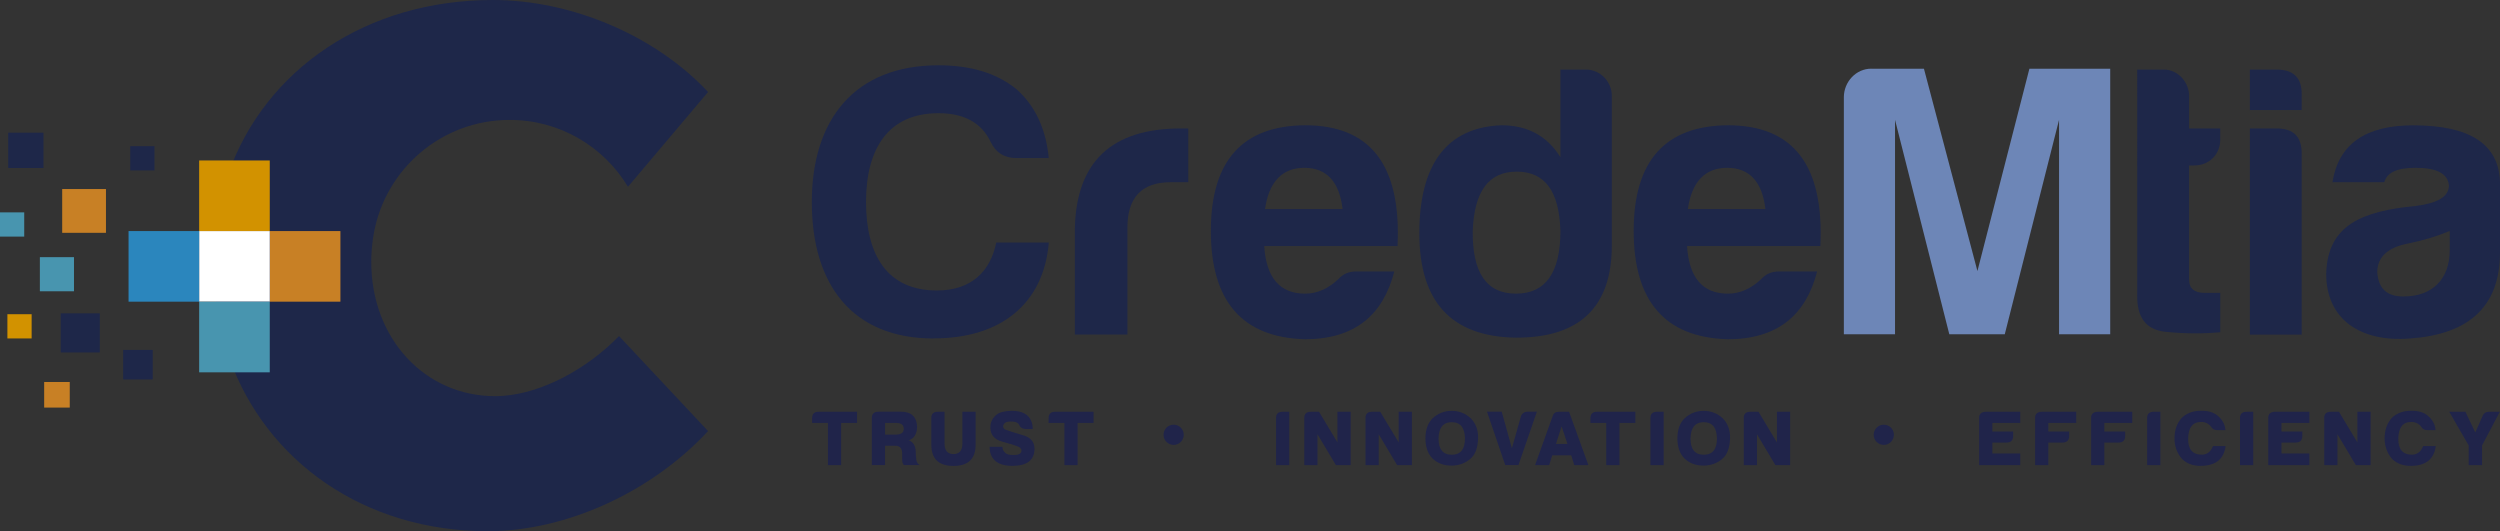 <?xml version="1.0" encoding="UTF-8"?><svg id="Layer_2" xmlns="http://www.w3.org/2000/svg" viewBox="0 0 442.62 94.04"><rect x="0" y="0" width="442.62" height="94.04" fill="#333333" stroke="none"/><defs><style>.cls-1{fill:#fff;}.cls-2{fill:#d29200;}.cls-3{fill:#c88025;}.cls-4,.cls-5{fill:#1e2749;}.cls-6{fill:#20244a;}.cls-7{fill:#6d86b7;}.cls-8{fill:#2b86bd;}.cls-9{fill:#4895af;}.cls-5{fill-rule:evenodd;}</style></defs><g id="Layer_1-2"><g><g><path class="cls-5" d="M109.6,59.5c-5.87,6-13.68,10.05-20.45,10.58-.5,.04-.99,.06-1.48,.06-12.48,0-21.94-10.24-21.94-23.77,0-1.48,.12-2.92,.33-4.3,.04-.24,.08-.48,.12-.73,2.04-11.43,12.03-20.11,24.06-20.11,8.89,0,16.67,4.75,20.94,11.84l14.18-16.78C116.05,6.3,101.2,0,87.27,0c-22.46,0-40.27,12.32-46.81,30.66l-2.09,8.18c-.4,2.52-.62,5.12-.62,7.79,0,2.94,.25,5.81,.71,8.57l2.13,8.18c6.56,18.34,23.93,30.67,45.76,30.67,13.92,0,29.03-6.96,39.01-17.73l-15.3-16.33-.46-.48Z"/><g><rect class="cls-3" x="47.77" y="40.91" width="12.5" height="12.5"/><rect class="cls-4" x="1.45" y="23.49" width="6.25" height="6.25"/><rect class="cls-4" x="23.06" y="25.88" width="4.29" height="4.29"/><rect class="cls-9" y="37.6" width="4.29" height="4.29"/><rect class="cls-2" x="1.31" y="55.63" width="4.29" height="4.29"/><rect class="cls-1" x="35.26" y="40.91" width="12.5" height="12.5"/><rect class="cls-8" x="22.76" y="40.91" width="12.5" height="12.5"/><rect class="cls-9" x="7.06" y="45.53" width="6.04" height="6.04"/><rect class="cls-3" x="7.82" y="67.63" width="4.53" height="4.53"/><rect class="cls-2" x="35.26" y="28.41" width="12.5" height="12.5"/><rect class="cls-4" x="10.75" y="55.48" width="6.92" height="6.92" transform="translate(28.42 117.88) rotate(180)"/><rect class="cls-3" x="11" y="33.47" width="7.75" height="7.75" transform="translate(29.76 74.69) rotate(180)"/><rect class="cls-9" x="35.26" y="53.42" width="12.5" height="12.5"/><rect class="cls-4" x="21.82" y="61.96" width="5.23" height="5.23" transform="translate(48.86 129.14) rotate(180)"/></g></g><g><g><g><path class="cls-6" d="M148.92,74.88v7.47h-2.34v-7.47h-2.8v-.79c0-.8,.38-1.19,1.14-1.19h6.82v1.98h-2.82Z"/><path class="cls-6" d="M162.18,80.85c0,.8,.23,1.29,.68,1.49h-2.8c-.22-.15-.33-.47-.33-.98v-1.14c-.04-.87-.43-1.3-1.19-1.3h-1.85v3.42h-2.34v-8.31c0-.76,.4-1.14,1.19-1.14h3.99c1.79,0,2.74,.88,2.85,2.63-.04,1.3-.52,2.11-1.47,2.42,.81,.34,1.22,1.05,1.22,2.12l.03,.79Zm-3.42-3.91c.83-.04,1.25-.38,1.25-1.03s-.42-1-1.25-1.03h-2.06v2.06h2.06Z"/><path class="cls-6" d="M168.8,80.39c1.06,0,1.59-.62,1.59-1.87v-5.62h2.34v5.84c0,2.5-1.31,3.75-3.92,3.75s-3.92-1.25-3.92-3.75v-4.7c-.02-.76,.37-1.14,1.17-1.14h1.17v5.62c0,1.25,.53,1.87,1.59,1.87Z"/><path class="cls-6" d="M179.32,80.55c.94,.04,1.45-.19,1.52-.68,.04-.27-.08-.5-.35-.68-.36-.22-1.36-.54-2.99-.98-1.41-.38-2.13-1.19-2.15-2.44-.04-.98,.34-1.77,1.14-2.39,.51-.4,1.38-.62,2.63-.65,1.83,0,2.99,.62,3.48,1.85,.16,.4,.24,.86,.24,1.38h-1.3c-.54-.05-.9-.27-1.06-.65-.18-.47-.69-.7-1.52-.68-.87,0-1.32,.29-1.36,.87,0,.29,.19,.5,.57,.62,.33,.14,1.27,.44,2.82,.9,1.41,.36,2.14,1.15,2.17,2.36,.02,2.06-1.29,3.1-3.94,3.1-1.99,0-3.25-.65-3.77-1.96-.16-.4-.24-.87-.24-1.41h2.28c-.02,.42,.16,.79,.54,1.11,.25,.22,.68,.33,1.28,.33Z"/><path class="cls-6" d="M190.79,74.88v7.47h-2.34v-7.47h-2.8v-.79c0-.8,.38-1.19,1.14-1.19h6.82v1.98h-2.82Z"/></g><g><path class="cls-6" d="M225.92,82.35v-8.31c-.02-.76,.37-1.14,1.17-1.14h1.17v9.45h-2.34Z"/><path class="cls-6" d="M236.79,72.9h2.34v9.45h-2.61l-3.26-5.46v5.46h-2.34v-8.31c-.02-.76,.37-1.14,1.17-1.14h1.44l3.26,5.43v-5.43Z"/><path class="cls-6" d="M247.63,72.9h2.34v9.45h-2.61l-3.26-5.46v5.46h-2.34v-8.31c-.02-.76,.37-1.14,1.17-1.14h1.44l3.26,5.43v-5.43Z"/><path class="cls-6" d="M257,82.43c-1.34,.02-2.46-.4-3.37-1.25-.83-.83-1.25-2.01-1.26-3.54,0-1.53,.41-2.72,1.26-3.57,.96-.89,2.09-1.33,3.39-1.33s2.43,.44,3.39,1.33c.9,.92,1.33,2.11,1.28,3.56-.05,1.63-.48,2.81-1.28,3.53-.92,.83-2.06,1.26-3.42,1.28Zm.03-7.68c-1.52,0-2.3,.96-2.34,2.88,0,1.92,.78,2.88,2.34,2.88s2.34-.96,2.34-2.88c-.04-1.92-.81-2.88-2.34-2.88Z"/><path class="cls-6" d="M267.68,79.36l1.63-5.76c.24-.47,.61-.71,1.11-.71h1.68l-3.26,9.45h-2.34l-3.23-9.45h2.61l1.79,6.46Z"/><path class="cls-6" d="M274.82,80.61l-.54,1.74h-2.5l3.12-8.69c.16-.51,.53-.76,1.11-.76h1.79l3.42,9.45h-2.5l-.54-1.74h-3.37Zm.65-2.01h2.04l-1.03-3.12-1,3.12Z"/><path class="cls-6" d="M286.72,74.88v7.47h-2.34v-7.47h-2.8v-.79c0-.8,.38-1.19,1.14-1.19h6.82v1.98h-2.82Z"/><path class="cls-6" d="M292.21,82.35v-8.31c-.02-.76,.37-1.14,1.17-1.14h1.17v9.45h-2.34Z"/><path class="cls-6" d="M301.61,82.43c-1.34,.02-2.46-.4-3.37-1.25-.83-.83-1.25-2.01-1.26-3.54,0-1.53,.41-2.72,1.26-3.57,.96-.89,2.09-1.33,3.39-1.33s2.43,.44,3.39,1.33c.9,.92,1.33,2.11,1.28,3.56-.05,1.63-.48,2.81-1.28,3.53-.92,.83-2.06,1.26-3.42,1.28Zm.03-7.68c-1.52,0-2.3,.96-2.34,2.88,0,1.92,.78,2.88,2.34,2.88s2.34-.96,2.34-2.88c-.04-1.92-.81-2.88-2.34-2.88Z"/><path class="cls-6" d="M314.6,72.9h2.34v9.45h-2.61l-3.26-5.46v5.46h-2.34v-8.31c-.02-.76,.37-1.14,1.17-1.14h1.44l3.26,5.43v-5.43Z"/></g><g><path class="cls-6" d="M352.74,76.4h3.69v.79c0,.78-.41,1.17-1.22,1.17h-2.47v1.93h4.94v2.06h-7.28v-8.39c0-.67,.38-1.02,1.14-1.06h6.14v1.98h-4.94v1.52Z"/><path class="cls-6" d="M362.65,76.4h3.69v.79c0,.78-.41,1.17-1.22,1.17h-2.47v3.99h-2.34v-8.39c0-.67,.38-1.02,1.14-1.06h6.14v1.98h-4.94v1.52Z"/><path class="cls-6" d="M372.57,76.4h3.69v.79c0,.78-.41,1.17-1.22,1.17h-2.47v3.99h-2.34v-8.39c0-.67,.38-1.02,1.14-1.06h6.14v1.98h-4.94v1.52Z"/><path class="cls-6" d="M380.15,82.35v-8.31c-.02-.76,.37-1.14,1.17-1.14h1.17v9.45h-2.34Z"/><path class="cls-6" d="M389.58,82.48c-1.38,0-2.48-.43-3.31-1.28-.85-1.01-1.28-2.21-1.28-3.58,0-1.45,.42-2.65,1.25-3.61,.89-.85,2.01-1.28,3.37-1.28,1.27-.04,2.26,.24,2.99,.84,.87,.72,1.34,1.58,1.41,2.58h-1.52c-.45,0-.8-.2-1.03-.6-.42-.56-1-.84-1.77-.84-1.47,0-2.23,.96-2.28,2.88-.05,1.92,.74,2.89,2.39,2.91,.94,0,1.61-.51,2.01-1.52h2.23c-.31,2.34-1.79,3.5-4.45,3.5Z"/><path class="cls-6" d="M396.59,82.35v-8.31c-.02-.76,.37-1.14,1.17-1.14h1.17v9.45h-2.34Z"/><path class="cls-6" d="M403.93,76.4h3.69v.79c0,.78-.41,1.17-1.22,1.17h-2.47v1.93h4.94v2.06h-7.28v-8.39c0-.67,.38-1.02,1.14-1.06h6.14v1.98h-4.94v1.52Z"/><path class="cls-6" d="M417.37,72.9h2.34v9.45h-2.61l-3.26-5.46v5.46h-2.34v-8.31c-.02-.76,.37-1.14,1.17-1.14h1.44l3.26,5.43v-5.43Z"/><path class="cls-6" d="M426.78,82.48c-1.38,0-2.48-.43-3.31-1.28-.85-1.01-1.28-2.21-1.28-3.58,0-1.45,.42-2.65,1.25-3.61,.89-.85,2.01-1.28,3.37-1.28,1.27-.04,2.26,.24,2.99,.84,.87,.72,1.34,1.58,1.41,2.58h-1.52c-.45,0-.8-.2-1.03-.6-.42-.56-1-.84-1.76-.84-1.47,0-2.23,.96-2.28,2.88-.05,1.92,.74,2.89,2.39,2.91,.94,0,1.61-.51,2.01-1.52h2.23c-.31,2.34-1.79,3.5-4.45,3.5Z"/><path class="cls-6" d="M433.62,72.9h2.88l1.74,3.67,1.33-2.99c.2-.45,.56-.68,1.09-.68h1.93l-3.15,5.97v3.48h-2.36v-3.48l-3.45-5.97Z"/></g><path class="cls-6" d="M209.58,76.98c0,.99-.8,1.79-1.79,1.79s-1.79-.8-1.79-1.79,.8-1.79,1.79-1.79,1.79,.8,1.79,1.79Z"/><path class="cls-6" d="M335.31,76.98c0,.99-.8,1.79-1.79,1.79s-1.79-.8-1.79-1.79,.8-1.79,1.79-1.79,1.79,.8,1.79,1.79Z"/></g><g><path class="cls-4" d="M165.32,59.93c-14.42,0-21.59-9.52-21.59-24.15s7.59-24.22,22.42-24.22c5.73,0,10.35,1.38,13.87,4.28,3.31,2.97,5.17,7.04,5.66,12.14h-5.79c-2.07,0-3.59-.96-4.48-2.83-1.59-3.38-4.69-5.11-9.25-5.11-8.9,0-12.83,6.28-12.83,15.73s3.79,15.66,12.56,15.66c6,0,9.45-3.31,10.49-8.49h9.31c-.9,10.83-8.49,16.97-20.35,16.97Z"/><path class="cls-4" d="M190.3,40.4c.28-11.8,6.55-17.66,18.77-17.66h1.31v9.52h-3.11c-5.1,0-7.66,2.69-7.66,8v18.97h-9.31v-18.83Z"/><path class="cls-4" d="M230.94,60.06c-11.04-.35-16.56-6.76-16.56-19.18s5.59-18.63,16.7-18.7c11.59,0,17.04,7.11,16.35,21.39h-23.6c.35,5.59,2.76,8.42,7.24,8.42,2.14,0,4.14-.9,5.93-2.62,.83-.9,1.86-1.31,3.1-1.31h6.76c-2,7.73-6.97,12.01-15.94,12.01Zm-6.97-23.04h13.73c-.55-4.83-2.83-7.31-6.76-7.31s-6.28,2.48-6.97,7.31Z"/><path class="cls-4" d="M285.37,16.94v26.49c0,10.97-5.73,16.42-17.11,16.35-11.31-.21-16.97-6.35-16.97-18.49s4.83-18.77,14.56-19.11c4.55,0,8.07,1.86,10.42,5.66V12.32h4.55c2.48,0,4.55,2.14,4.55,4.62Zm-24.63,23.94c-.07,7.38,2.41,11.11,7.66,11.11s7.87-3.73,7.87-11.11c-.21-7.04-2.76-10.49-7.73-10.49s-7.52,3.45-7.8,10.49Z"/><path class="cls-4" d="M305.8,60.06c-11.04-.35-16.56-6.76-16.56-19.18s5.59-18.63,16.7-18.7c11.59,0,17.04,7.11,16.35,21.39h-23.6c.35,5.59,2.76,8.42,7.24,8.42,2.14,0,4.14-.9,5.93-2.62,.83-.9,1.86-1.31,3.1-1.31h6.76c-2,7.73-6.97,12.01-15.94,12.01Zm-6.97-23.04h13.73c-.55-4.83-2.83-7.31-6.76-7.31s-6.28,2.48-6.97,7.31Z"/><path class="cls-4" d="M388.53,29.29h-.96v20.21c0,1.52,.9,2.35,2.69,2.35h2.83v6.97c-2.97,.28-6.21,.28-9.66-.07-3.45-.35-5.11-2.48-5.04-6.55V12.32h4.76c2.41,0,4.42,2.21,4.42,4.62v5.8h5.52v2c0,2.62-2,4.55-4.55,4.55Z"/><path class="cls-4" d="M403.09,12.32c3.03,0,4.48,1.52,4.42,4.48v2.69h-9.18v-7.17h4.76Zm0,10.42c2.97,0,4.42,1.45,4.42,4.42V59.24h-9.18V22.74h4.76Z"/><path class="cls-4" d="M422.13,32.26h-9.18c1.1-6.76,5.86-10.07,14.28-10.07,10.07,0,15.18,3.31,15.39,10.07v12.42c0,10.07-6.07,14.56-15.94,15.25-8.76,.69-14.83-3.38-14.83-11.45,.21-8.76,6.55-11.11,15.8-12.01,3.93-.48,5.93-1.66,5.93-3.66-.21-2.07-2.14-3.1-5.93-3.1-3.24,0-5.04,.83-5.52,2.55Zm11.59,12.01v-3.38c-2.14,.9-4.62,1.66-7.31,2.21-3.66,.69-5.52,2.41-5.52,5.11,.21,2.9,1.72,4.28,4.62,4.28,5.11,0,8.21-3.04,8.21-8.21Z"/></g><path class="cls-7" d="M331.3,12.17h9.33l9.47,35.82,9.2-35.82h14.31V59.18h-9.06V21.22l-9.61,37.96h-9.82l-9.61-37.96V59.18h-9.06V17.21c0-2.7,2.14-5.05,4.84-5.05"/></g></g></g></svg>